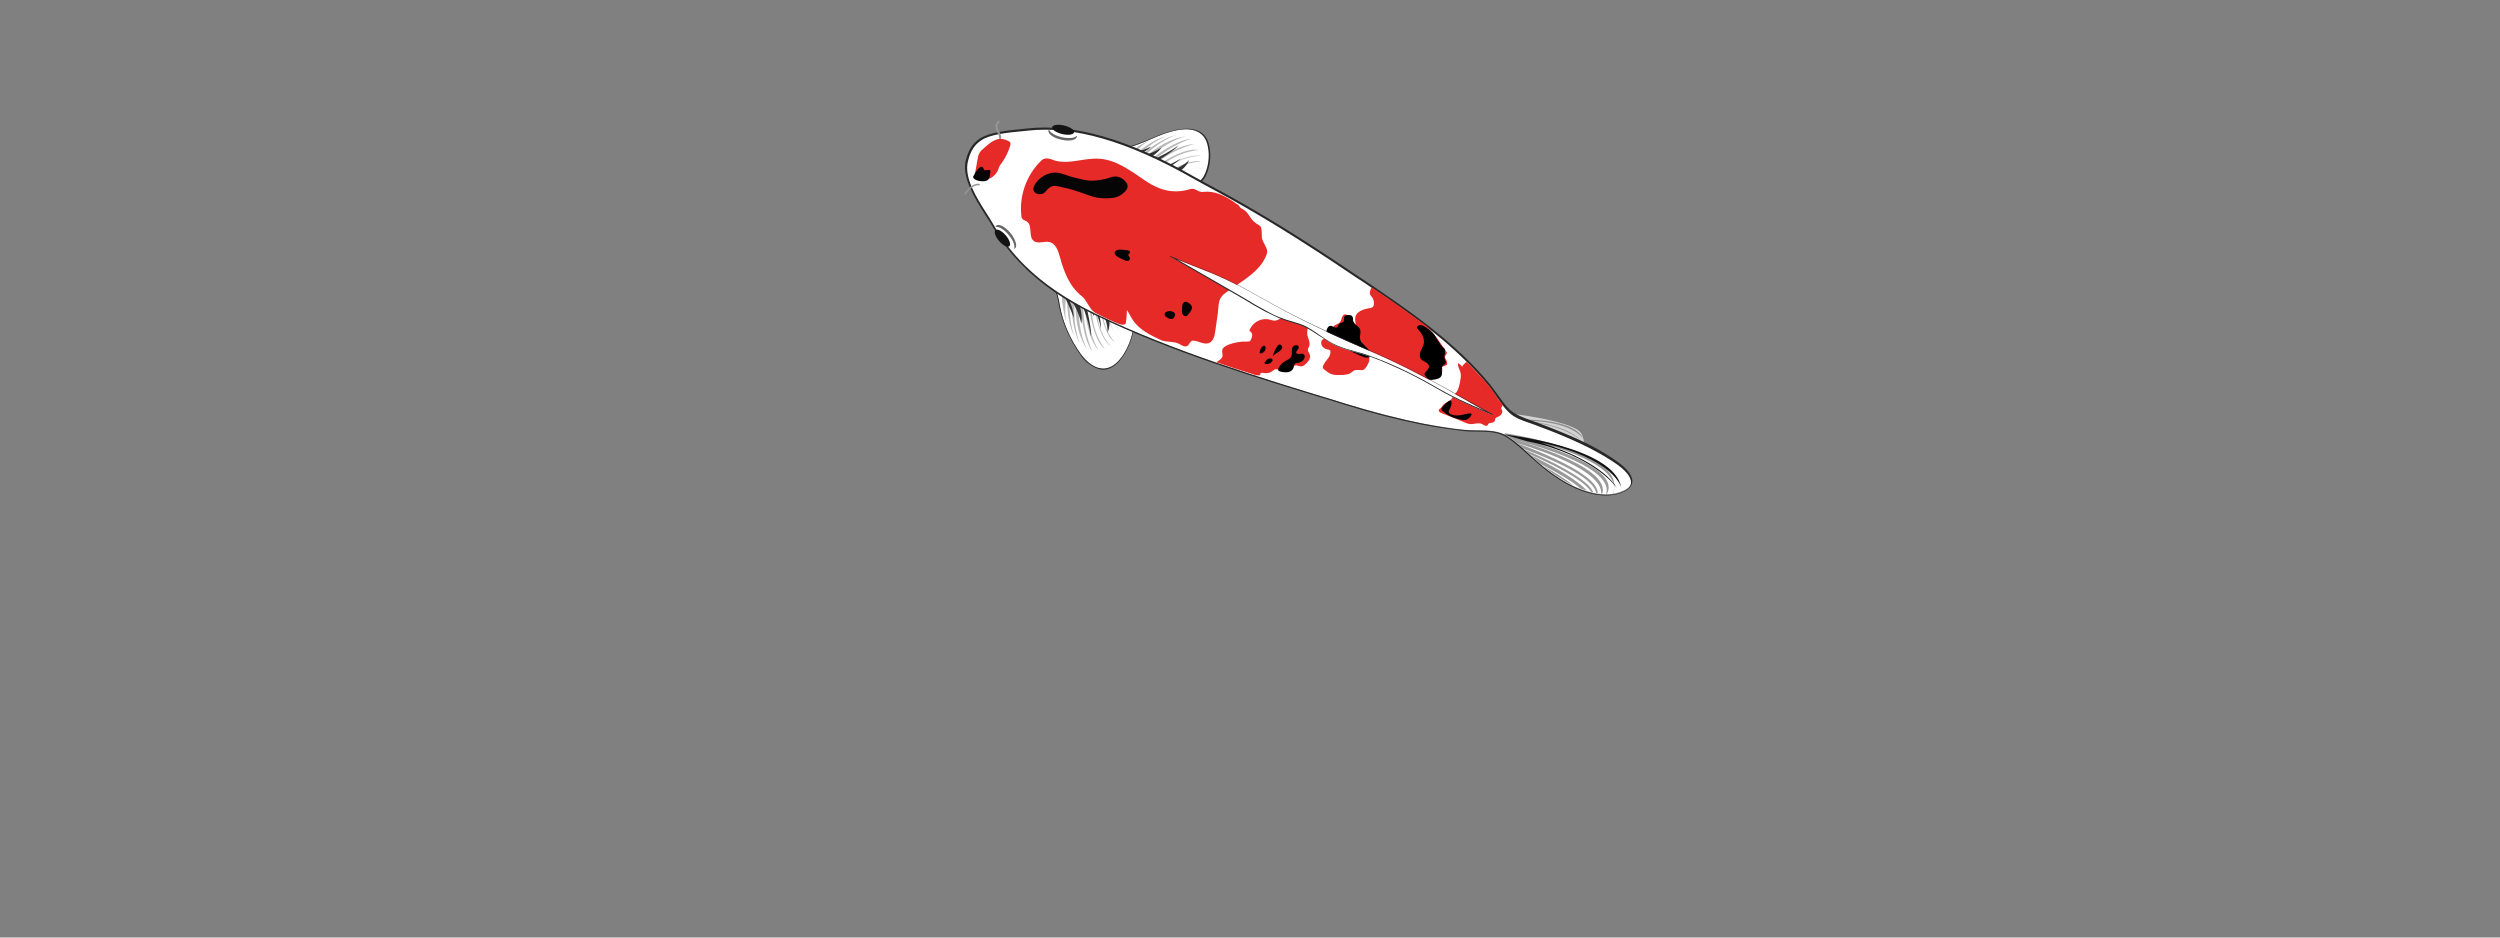<?xml version="1.0" encoding="utf-8"?>
<!-- Generator: Adobe Illustrator 26.4.1, SVG Export Plug-In . SVG Version: 6.00 Build 0)  -->
<svg version="1.1" id="Layer_1" xmlns="http://www.w3.org/2000/svg" xmlns:xlink="http://www.w3.org/1999/xlink" x="0px" y="0px"
	 viewBox="0 0 800 300" style="enable-background:new 0 0 800 300;" xml:space="preserve">
<rect x="0" y="0" width="800" height="300" fill="#808080" stroke="none"/>
<style type="text/css">
	.st0{fill:#FFFFFF;}
	.st1{fill:#282828;}
	.st2{fill:#D3D3D3;}
	.st3{opacity:0.3;}
	.st4{fill:#131313;}
	.st5{fill:#8F8F8F;}
	.st6{fill:#333333;}
	.st7{fill:#666666;}
	.st8{fill:#969696;}
	.st9{fill:#E52A28;}
	.st10{fill:#050505;}
	.st11{clip-path:url(#SVGID_00000081640795358964355220000015146820557453273274_);}
	.st12{fill:#999999;}
</style>
<g>
	<g>
		<path class="st0" d="M337.2,91.3c1,2.1,1.5,4.2,1.9,6.6c1,5.5,3.6,11.1,6.7,15.5c2.9,4,7.7,6.9,11.9,2.5
			c4.6-4.7,7.6-16.4,2.3-17.9C352.4,95.7,344.8,93.3,337.2,91.3z"/>
		<path class="st1" d="M348.1,116.2c-0.9-0.7-1.7-1.6-2.4-2.7c-3.4-4.7-5.8-10.3-6.8-15.5c-0.4-2.3-0.8-4.5-1.9-6.6l-0.1-0.3
			l0.3,0.1c5.2,1.3,10.4,2.9,15.5,4.4c2.4,0.7,4.9,1.5,7.4,2.2c1.3,0.4,2.2,1.4,2.6,3c1.1,4.1-1.3,11.5-4.9,15.2
			c-1.6,1.6-3.3,2.4-5.2,2.3C351.1,118.1,349.6,117.4,348.1,116.2z M337.4,91.5c1,2.1,1.4,4.1,1.8,6.4c0.9,5.2,3.3,10.8,6.7,15.4
			c2,2.8,4.5,4.5,6.8,4.6c1.8,0.1,3.4-0.6,5-2.2c3.6-3.7,5.9-10.9,4.8-14.9c-0.4-1.5-1.2-2.4-2.5-2.8c-2.5-0.7-5-1.5-7.4-2.2
			C347.6,94.4,342.5,92.9,337.4,91.5z"/>
	</g>
	<g>
		<path class="st0" d="M367,62.1c5-0.3,15.6-0.6,18.4-5.6c1.5-2.7,1.9-6.6,1.3-9.6c-1.5-7.3-8.8-6-14.2-4.1
			c-4.3,1.5-15.3,7.8-19.3,3.2C353.3,45.9,367,62.1,367,62.1z"/>
		<path class="st1" d="M367,62.2L367,62.2c-3.2-3.8-13.4-15.7-13.8-16.2c0,0,0,0,0,0l0,0c0,0,0,0,0,0l0.2-0.2
			c3.1,3.6,10.8,0.3,15.9-1.9c1.3-0.6,2.4-1,3.3-1.3c5-1.7,8.8-1.9,11.3-0.5c1.6,0.9,2.7,2.5,3.1,4.8c0.7,3.2,0.1,7-1.3,9.7
			c-2.7,4.9-12.7,5.4-18,5.7L367,62.2z M354.3,47c3,3.6,12,14.1,12.7,14.9l0.4,0c5.3-0.3,15.1-0.8,17.8-5.5c1.4-2.6,2-6.3,1.3-9.5
			c-0.4-2.2-1.4-3.7-3-4.6c-2.4-1.4-6.1-1.2-11,0.5c-0.9,0.3-2,0.8-3.3,1.3C364.7,46.1,358,49.1,354.3,47z"/>
	</g>
	<g>
		<path class="st2" d="M481.6,132.1c0,0,21,2.3,24.2,6.3c0,0,2.4,3.2-0.2,5.5c0,0-20.9-7-25.9-12.2L481.6,132.1z"/>
	</g>
	<g class="st3">
		<path class="st4" d="M357.3,52.4c0,0,4.9-5.1,11-7.7c0,0-3.6,1.3-9.5,9.3c0,0,6.3-8.1,14.5-10.5c0,0-6.9,2.6-13.2,10.6
			c0,0,9-9.2,16.2-10.9c0,0-8.1,2.7-14.2,11.7c0,0,7.3-9.9,17.5-11.3c0,0-8.3,1.7-16.6,11.8c0,0,11-10.4,18.2-11
			c0,0-8.4,2.2-17.8,12.3c0,0,11-10.4,18.9-10.6c0,0-9.2,1.7-17.3,10.8c0,0,12.2-10.2,18.6-8.9c0,0-9.1,0.4-16,9.1
			c0,0,10.5-8.4,16.9-7.2c0,0-8.4-0.6-15.4,8.1c0,0,10.9-7.8,15.2-6.2c0,0-7-0.6-14.3,7.4c0,0,9-6.2,14.2-5.4c0,0-5.3-1.4-12.4,6.5
			c0,0,5.6-5.2,12-4.9c0,0-7.1-0.5-11.5,6c0,0,4.6-4.3,11.6-3.4c0,0-3.2-1.9-11.1,3.9C372.9,61.9,357.7,58,357.3,52.4z"/>
	</g>
	<g>
		<g>
			<path class="st5" d="M479.5,134.5c0,0,24-2.3,27.3,6.2c0,0-2.8-5.9-19.1-6.1c-16.3-0.2,10.6-2,18.4,6.5c0,0-6.2-6.2-21.3-6.2
				L479.5,134.5z"/>
		</g>
	</g>
	<g class="st3">
		<path class="st4" d="M339.7,90.6c0,0-0.4,6.9,1.7,13c0,0-1.4-3.4,0.4-13.1c0,0-1.5,10,2,17.3c0,0-2.6-6.6-1.1-16.6
			c0,0-0.6,12.7,2.9,18.8c0,0-3.3-7.4-1-18c0,0-2.2,12.1,3.4,20c0,0-4.2-6.9-2.4-19.7c0,0-0.2,14.9,4,20.2c0,0-3.9-7.3-2.9-20.9
			c0,0-0.2,14.9,4.8,20.5c0,0-4.7-7.5-3.6-19.5c0,0,0.8,15.6,5.7,19.1c0,0-5.6-6.5-3.9-17.4c0,0,0.9,13.2,5.8,16.6
			c0,0-5.8-5.4-4.2-16.3c0,0,1.6,13,5.4,14.8c0,0-4.9-4.4-4-15c0,0,1.5,10.6,5.4,13.5c0,0-4.3-2.6-3.5-13.1c0,0-0.1,7.5,4.3,11.6
			c0,0-4.9-4.5-3.3-12.1c0,0-0.1,6.2,5,10.3c0,0-3.4-0.8-4.4-10.3C356.3,94.4,343.9,86.8,339.7,90.6z"/>
	</g>
	<g>
		<path class="st6" d="M373.3,57.4c0,0,6.1-2.7,7.2-6.2c0,0-2.8,3.6-12.1,5c0,0,7-2.7,9.6-5.7c0,0-1.4,1.6-9.7,4.6
			c0,0,4.2-2.1,4.9-3.4c0,0-2.6,1.5-7.6,2.7c0,0,10.5-6.1,11.4-7.8c0,0-6.2,4.7-14.9,6.8c0,0,7.4-2.8,9.6-6.2c0,0-3.6,2.8-12.4,4
			c0,0,6.3-1.5,9.1-4.3c0,0-8.1,3.7-13.5,3.7C355.1,50.6,366.5,59.5,373.3,57.4z"/>
	</g>
	<g>
		<path class="st6" d="M353.9,97.1c0,0,2.2,6,0.5,9.3c0,0,0.6-4.4-4.6-11.6c0,0,2.8,6.6,2.5,10.6c0,0,0.1-2.1-3.3-9.8
			c0,0,1.3,4.3,1,5.7c0,0-0.7-2.8-3.2-7c0,0,2.8,11.4,2.3,13.3c0,0-0.9-7.5-5.2-14.9c0,0,3,7,2.1,10.9c0,0-0.5-4.4-5.5-11.1
			c0,0,3.1,5.3,3.1,9.2c0,0-2.8-8-6.3-11.7C337.4,90,350.9,91.1,353.9,97.1z"/>
	</g>
	<g>
		<path class="st0" d="M328.9,41.4c-3.6,0.4-11.5,0.8-15.1,3.1c-2.5,1.6-3.6,3.9-4.4,6.6c-1.8,6.7,5.1,15.4,8.3,21
			c2.7,4.7,6,9,9.9,12.9c6.6,6.5,14.5,11.5,22.9,15.5c25.2,12.2,52.8,20.4,79.5,28.5c8.2,2.5,16.7,4.8,25.2,6.5
			c4.3,0.8,8.7,1.5,13,2c4.7,0.5,10.3-0.6,14.4,2.2c4.5,3.1,8.2,7.2,12.5,10.6c4.4,3.4,9.3,6.2,14.7,7.4c3.2,0.7,6.7,0.7,9.7-0.7
			c1.2-0.5,2.3-1.4,2.6-2.7c0.2-1-0.2-1.9-0.8-2.8c-1.1-1.7-2.7-2.9-4.3-4c-5.2-3.6-11-6.4-16.9-8.8c-3-1.3-6.1-2.4-9.2-3.6
			c-2.8-1.1-5.9-1.8-8.2-3.9c-2.4-2.2-4-5.4-6.1-7.9c-11.9-14.6-27.6-24.9-43.1-35.3c-14.5-9.9-29.4-19.3-44.9-27.6
			c-2.4-1.3-4.8-2.6-7.1-3.9C366.3,47.9,346.8,39.5,328.9,41.4z"/>
		<path class="st1" d="M331.4,88.8c-1.4-1.2-2.7-2.3-3.9-3.6c-4-3.9-7.3-8.2-10-12.9c-0.6-1.1-1.4-2.3-2.2-3.5
			c-3.4-5.4-7.7-12.2-6.2-17.7c0.9-3.3,2.2-5.3,4.5-6.8c3.1-2,9.2-2.6,13.3-3c0.7-0.1,1.3-0.1,1.9-0.2l0,0
			c14.7-1.6,32,3.3,52.9,15.2c2.4,1.3,4.8,2.7,7.1,3.9c13.5,7.2,27.8,16,44.9,27.6l2.6,1.7c14.4,9.7,29.3,19.8,40.6,33.6
			c0.8,1,1.5,2.1,2.3,3.1c1.2,1.7,2.4,3.4,3.8,4.8c1.8,1.6,4.1,2.5,6.3,3.3c0.6,0.2,1.2,0.4,1.7,0.6c3,1.1,6.1,2.3,9.2,3.6
			c7,2.9,12.4,5.7,16.9,8.9c1.6,1.1,3.3,2.4,4.4,4.1c0.7,1.1,1,2.1,0.8,3c-0.3,1.5-1.6,2.4-2.7,2.9c-2.7,1.3-6.1,1.5-9.9,0.7
			c-4.8-1-9.6-3.5-14.8-7.5c-1.9-1.5-3.7-3.1-5.5-4.7c-2.2-2-4.5-4.1-7-5.8c-2.8-1.9-6.4-2-9.9-2c-1.4,0-2.9,0-4.3-0.2
			c-4.2-0.5-8.5-1.1-13.1-2c-7.5-1.5-15.5-3.5-25.2-6.5l-2.2-0.7c-26-7.9-52.8-16-77.3-27.9C342.9,97.2,336.6,93.3,331.4,88.8z
			 M461.6,108.7c-8.1-6.8-16.9-12.8-25.6-18.6l-2.6-1.7c-17.1-11.6-31.4-20.4-44.9-27.6c-2.4-1.3-4.8-2.6-7.1-3.9
			c-20.8-11.8-37.9-16.7-52.5-15.1l0,0c-0.5,0.1-1.2,0.1-1.9,0.2c-4,0.4-10.1,0.9-13,2.9c-2.1,1.4-3.4,3.3-4.2,6.5
			c-1.5,5.3,2.7,11.9,6.1,17.2c0.8,1.3,1.6,2.5,2.2,3.6c2.6,4.6,6,8.9,9.9,12.8c6,5.9,13.4,10.9,22.8,15.5
			c24.4,11.8,51.3,20,77.2,27.9l2.2,0.7c9.7,3,17.7,5,25.2,6.5c4.6,0.9,8.8,1.6,13,2c1.3,0.1,2.8,0.2,4.2,0.2
			c3.6,0,7.3,0.1,10.2,2.1c2.5,1.7,4.8,3.8,7,5.9c1.8,1.6,3.6,3.3,5.5,4.7c5.2,4,9.9,6.4,14.6,7.4c3.7,0.8,7,0.6,9.6-0.6
			c1-0.5,2.2-1.2,2.4-2.5c0.1-0.8-0.1-1.6-0.7-2.6c-1.1-1.6-2.7-2.9-4.2-3.9c-4.5-3.1-9.9-5.9-16.8-8.8c-3-1.3-6.1-2.4-9.2-3.6
			c-0.6-0.2-1.1-0.4-1.7-0.6c-2.3-0.8-4.7-1.6-6.5-3.4c-1.5-1.4-2.7-3.2-3.9-4.9c-0.7-1-1.4-2.1-2.2-3.1
			C472,118.1,466.9,113.2,461.6,108.7z M328.9,41.4L328.9,41.4L328.9,41.4z"/>
	</g>
	<g>
		
			<ellipse transform="matrix(0.233 -0.973 0.973 0.233 220.354 362.822)" class="st4" cx="340.2" cy="41.7" rx="1.4" ry="3.6"/>
	</g>
	<g>
		
			<ellipse transform="matrix(0.759 -0.651 0.651 0.759 27.48 227.14)" class="st4" cx="320.9" cy="76.4" rx="1.4" ry="3.4"/>
	</g>
	<g>
		<path class="st7" d="M323.3,74.5c-1.7-2-3.7-3-4.5-2.3c-0.1,0.1-0.2,0.2-0.2,0.4c1-0.2,2.7,0.8,4.1,2.5c1.5,1.7,2.2,3.5,1.8,4.5
			c0.1,0,0.3-0.1,0.4-0.2C325.6,78.6,324.9,76.5,323.3,74.5z"/>
	</g>
	<g>
		<path class="st7" d="M339.6,44.7c2.5,0.6,4.7,0.2,5-0.9c0-0.1,0-0.3,0-0.4c-0.6,0.8-2.6,1-4.8,0.5c-2.2-0.5-3.9-1.5-4.1-2.5
			c-0.1,0.1-0.2,0.2-0.2,0.4C335.3,42.8,337.1,44.2,339.6,44.7z"/>
	</g>
	<g>
		<path class="st8" d="M319.8,44.4c-0.1-0.1-0.1-0.1-0.1-0.2c0-0.7-0.2-1.1-0.5-1.7c-0.2-0.3-0.4-0.7-0.5-1.1c-0.3-1-0.1-2,0.7-2.7
			c0.1-0.1,0.3-0.1,0.4,0c0.1,0.1,0.1,0.3,0,0.4c-0.6,0.6-0.8,1.3-0.5,2.1c0.1,0.4,0.3,0.7,0.5,1c0.3,0.6,0.6,1.1,0.6,2
			c0,0.2-0.1,0.3-0.3,0.3C319.9,44.5,319.9,44.5,319.8,44.4z"/>
	</g>
	<g>
		<path class="st8" d="M308.7,62.3c-0.1-0.1-0.1-0.2-0.1-0.3c0.1-0.1,2-3.4,4.7-3.2c0.2,0,0.3,0.1,0.2,0.3c0,0.2-0.1,0.3-0.3,0.2
			c-2.3-0.2-4.1,2.9-4.2,2.9C309,62.4,308.8,62.4,308.7,62.3C308.7,62.3,308.7,62.3,308.7,62.3z"/>
	</g>
	<g>
		<g>
			<path class="st9" d="M395.1,64.8c0.3,0.2,0.5,0.5,0.9,0.6c0.4,0.1,0.7,1,1.1,1.2c2.8,1.3,2.5,3.3,4.9,4.9
				c0.4,0.3,0.9,0.5,1.3,0.9c0.7,1,0.3,2.9,0.6,4.1c0.5,1.7,2,3.1,1.5,4.7c-1.9,5.7-8.3,8.9-12.8,12.2c-0.7,0.5-1.4,1-1.9,1.8
				c-0.9,1.4-0.8,3.5-1,5.1c-0.3,1.8-0.5,3.7-0.8,5.6c-0.2,1.5-0.6,3.2-1.9,3.8c-1.7,0.8-3.5-0.7-5.3-0.7c-1.4,0-0.9,3.2-4.1,1.2
				c-1.9-1.2-4.4-0.5-6.4-1.5c-3.2-1.5-6.5-3.2-8.5-6c-0.8-1.1-1.3-2.4-2.1-3.5c0,1.3-0.1,2.7-0.3,4c-0.2,1.3-2.3,0.5-3.6-0.1
				c-3-1.3-4.1-1.9-6.4-3.1c-1.8-1.2-2.5-4-4.2-5.3c-3.9-3-5.7-7.9-7-12.7c-0.5-1.8-1.3-4-3.1-4.5c-1.7-0.5-3.8,0.7-5.2-0.4
				c-1.8-1.4-0.3-5-2.2-6.2c-0.4-0.3-0.9-0.4-1.3-0.7c-0.4-0.4-0.5-0.9-0.5-1.5c-0.6-6.2,1.7-12.6,6.1-17c0.4-0.4,0.8-0.8,1.3-0.9
				c1-0.3,2.1,0.1,3.1,0.5c4.7,1.5,9.7-0.9,14.6-0.5c5.5,0.4,10.1,4,14.7,7.1c4.6,3.1,9.1,4.2,14.3,2.6c1.8-0.5,2.4,1.2,4.2,0.9
				C388.6,61,391.7,62.5,395.1,64.8z"/>
		</g>
		<g>
			<path class="st10" d="M360.7,59c0.5,1.2-0.5,2.2-1.5,3c-1,0.9-2.3,1.3-3.7,1.4c-1.8,0.1-3.8,0.1-5.5-0.4
				c-3.1-0.9-6.1-2.3-9.3-2.9c-0.9-0.2-1.9-0.5-2.8-0.6c-1-0.1-1.8,0.2-2.5,0.9c-0.7,0.7-1.2,1.6-2.2,1.7c-1.7,0.3-3.1-0.9-2.3-2.6
				c1.1-2.2,3.4-3.8,5.8-4.2c2.6-0.4,4.9,1.1,7.4,1.6c1.5,0.3,3,0.8,4.6,0.9c1.6,0.1,3.3-0.2,4.9-0.5c0.8-0.2,1.5-0.5,2.3-0.7
				c1.8-0.4,3.4,0.3,4.5,1.8C360.6,58.7,360.7,58.8,360.7,59z"/>
		</g>
		<g>
			<path class="st10" d="M378.9,96.7c-0.7,0.4-0.6,1.8-0.7,2.5c0,0.4,0,0.9,0.2,1.3c0.2,0.4,0.6,0.7,1,0.7c0.5,0,0.9-0.6,1.2-1
				c0.4-0.7,1.2-1.5,0.7-2.3C381,97.2,379.7,96.3,378.9,96.7z"/>
		</g>
		<g>
			<path class="st10" d="M372.9,100c0.8-0.6,2-0.6,2.8,0c0.2,0.1,0.3,0.3,0.3,0.5c0.1,0.2,0,0.5-0.1,0.7c-0.1,0.3-0.2,0.5-0.5,0.7
				c-0.4,0.3-1.1,0.2-1.6-0.1c-0.4-0.2-0.8-0.4-1-0.8C372.6,100.8,372.6,100.3,372.9,100"/>
		</g>
		<g>
			<path class="st10" d="M360.9,80.1c0.3,0.1,0.6,0.2,0.7,0.5c0.1,0.4-0.4,0.6-0.6,1c0.2,0.4,0.6,0.7,0.6,1.2c0,0.4-0.5,0.7-0.9,0.7
				c-0.4,0-0.8-0.2-1.2-0.4c-0.8-0.4-3.8-1.5-2.5-2.8C357.8,79.6,360,80,360.9,80.1z"/>
		</g>
		<g>
			<path class="st9" d="M413.9,101.9c0.2,0.3,0.1,0.7,0.3,1c0.2,0.2,0.4,0.2,0.7,0.2c0.7,0,1.3,0.1,2,0.3c0.5,0.1,1,0.3,1.3,0.6
				c0.5,0.7,0.1,1.7,0.1,2.6c0,1.5,1.2,2.9,0.6,4.3c-0.1,0.3-0.4,0.6-0.4,1c0,0.5,0.4,1,0.6,1.5c0.5,1.1-0.4,2.3-1.3,3.1
				c-0.3,0.3-0.7,0.6-1.1,0.7c-0.8,0.2-1.7-0.5-2.4-0.2c-0.5,0.2-0.8,0.7-1.2,1c-1.2,0.9-2.8,0.4-4.2,0.2c-0.3,0-0.6-0.1-0.9,0
				c-0.3,0.1-0.6,0.4-0.9,0.6c-0.7,0.5-1.7,0.7-2.5,0.6c-0.3-0.1-0.6-0.1-0.9-0.1c-0.3,0.1-0.6,0.4-0.4,0.7c-0.8,0.3-1.7,0-2.5-0.3
				c-4.4-1.4-7.9-2.5-11.6-3.8c0.7-0.4,1.9-1.1,2-2c0.1-0.5-0.2-1.1-0.1-1.7c0.1-1,1.1-1.5,2-1.9c1.9-0.7,4-1.1,6.1-1
				c0.2,0,0.5,0,0.7-0.1c0.1-0.1,0.3-0.2,0.3-0.4c0.3-0.5,0.5-1,0.5-1.6c0-0.6-0.4-1.1-0.9-1.3c0.7-2.5,3.5-4.2,6.1-3.7
				c0.7,0.1,1.5,0.5,2.2,0.4c0.8-0.1,1.3-0.6,2-0.8C410.7,101.6,413.4,100.9,413.9,101.9z"/>
		</g>
		<g>
			<path class="st9" d="M462.4,114.3c0,0.3,0.2,0.5,0.3,0.7c0.3,0.5,0.5,1.2,0.3,1.8c-0.5,0.2-1.1,0.4-1.6,0.6
				c0.3,1.1,0.1,2.5-0.9,3.2c-0.3,0.2-0.7,0.4-1.1,0.5c-0.7,0.2-1.4,0.4-2.1,0.4c-0.9,0-1.7-0.3-2.5-0.6c-5.9-2.3-11.8-4.8-17.3-8.1
				c-0.5-0.3-1-0.7-1.2-1.2c-0.1-0.3-0.1-0.6-0.1-0.9c-0.2-1.4-1.5-2.4-2.3-3.6c-0.2-0.2-0.4-0.5-0.4-0.8c-0.2-0.7,0.2-1.3,0.3-2
				c0.1-0.9-0.3-1.9-0.1-2.8c0.2-1.3,1.6-2.1,2.8-2.5c0.6-0.2,1.2-0.3,1.8-0.4c0.4-0.1,0.7-0.1,1-0.4c0.1-0.1,0.2-0.3,0.3-0.5
				c0.2-0.8,0-1.7-0.4-2.4c-0.2-0.3-0.5-0.6-0.7-0.9c-0.4-0.8,0.1-1.7,0.4-2.5c8.9,6,10.6,7.4,17.3,12.2c0.9,0.7,2.1,2.3,2.8,3.1
				c0.5,0.6,1,1.2,1.4,1.8c0.7,1,1.3,1.9,2,2.9c0.2,0.4,0.6,0.7,0.6,1.1C462.8,113.6,462.3,113.9,462.4,114.3z"/>
		</g>
		<g>
			<path class="st9" d="M480.7,130c-0.1,0.2-0.2,0.3-0.3,0.5c-0.1,0.3,0.2,0.6,0.3,0.9c0.1,0.5-0.1,1-0.5,1.4
				c-0.4,0.4-0.9,0.6-1.3,0.8c-0.1,0.1-0.3,0.2-0.4,0.3c-0.1,0.2-0.1,0.4-0.1,0.6c-0.1,0.3-0.4,0.6-0.7,0.7c-0.3,0.1-0.7,0.1-1,0.2
				c-0.2,0-0.3,0.1-0.4,0.2c-0.1,0.1-0.1,0.2-0.2,0.4c-0.2,0.3-0.6,0.3-0.9,0.2s-0.6-0.3-0.9-0.5c-1.2-0.6-2.6,0.1-3.9,0
				c-0.7-0.1-1.3-0.3-1.9-0.6c-2.4-1-4.8-2-7.2-2.9c-0.3-0.1-0.5-0.2-0.7-0.4c-0.2-0.2-0.3-0.5-0.1-0.8c0.1-0.1,0.3-0.2,0.4-0.3
				c0.4-0.3,0.6-0.7,0.9-1.1c0.7-0.8,1.9-1,2.6-1.8c0.3-0.4,0.5-0.9,0.8-1.3c0.3-0.4,0.7-0.8,1-1.2c0.4-0.6,0.6-1.4,0.8-2.1
				c0.3-1.4,0.7-2.9,0.3-4.2c-0.3-0.9-0.9-1.8-0.7-2.8c0.5,0.3,1,0.7,1.3,1.2c0.1-0.6,0.9-1.1,1.3-1.6c1.1,0.8,2.1,2.1,3,3
				c2.8,2.8,5.3,5.7,7.3,9.1C479.8,128.5,481.2,129.1,480.7,130z"/>
		</g>
		<g>
			<path class="st9" d="M433.2,118.6c-0.3,0.2-0.6,0.5-0.9,0.7c-0.8,0.6-1.9,0.6-2.8,0.7c-1.1,0-2.2,0.1-3.2-0.2
				c-1-0.3-1.9-1-2.7-1.7c-0.1-0.1-0.3-0.2-0.3-0.4c0-0.1,0-0.3,0-0.4c0.3-0.9,0.9-1.6,1.5-2.4c0.6-0.7,1.1-1.7,0.9-2.6
				c0-0.1,0-0.1-0.1-0.2c-0.1-0.1-0.2-0.1-0.4-0.2c-0.8-0.1-1.5-0.4-2-1c-0.5-0.6-0.6-1.5-0.1-2.1c0.2-0.2,0.4-0.4,0.7-0.5
				c1.1-0.7,2.5-1.4,2.7-2.7c0.1-0.4,0.1-0.8,0.2-1.1c0.4-0.7,1.5-0.7,2-1.3c0.4-0.4,0.5-1,0.7-1.6s0.7-1.1,1.2-1
				c0.2,0,0.4,0.2,0.6,0.3c2,1.5,3.3,3.8,3.6,6.3c0.1,0.9,0.1,1.8,0.3,2.7c0.4,1.4,1.3,2.3,2.2,3.4c0.7,0.7,1.1,1.4,0.8,2.4
				c-0.3,0.8-1,2.2-1.7,2.6C435.4,118.7,434.2,118.1,433.2,118.6z"/>
		</g>
		<g>
			<path d="M462.3,114.9c0.1,0.4,0.5,0.8,0.3,1.3c-0.1,0.3-0.5,0.5-0.8,0.7c-0.8,0.8-0.1,2.3-0.5,3.3c-0.4,0.9-1.6,1.2-2.6,1.3
				c-0.4,0.1-0.8,0.1-1.2,0c-0.7-0.2-1.1-0.8-1.5-1.4c-0.1-0.1-0.2-0.3-0.2-0.4c0-0.1,0.1-0.3,0.2-0.4c0.5-0.7,1.3-1.3,1.3-2.1
				c-0.1-0.6-0.6-1-1.1-1.3s-1.1-0.5-1.5-1c-0.5-0.7-0.4-1.7-0.1-2.5c0.3-0.8,0.8-1.5,1-2.4c0.4-1.9-0.9-3.7-2.2-5.1
				c0-0.5,0.6-0.9,1.1-0.9c0.5,0,1,0.3,1.5,0.6c1.1,0.7,2.2,1.4,3,2.5c0.5,0.7,0.9,1.6,1.4,2.3c0.3,0.5,0.7,1.1,1.1,1.5
				c0.2,0.3,0.7,0.5,0.8,0.8C462.7,112.8,462,113.9,462.3,114.9z"/>
		</g>
		<g>
			<path d="M470.8,132.9c0.1-0.1,0.1-0.2,0.1-0.3c0-0.3-0.4-0.4-0.7-0.3c-1.1,0.1-2.1,0.5-3.2,0.6c-1.1,0.1-2.2,0.1-3.1-0.6
				c-0.1-0.1-0.3-0.2-0.3-0.4c-0.1-0.3,0.1-0.7,0.3-1c0.4-0.7,0.6-1.4,0.6-2.2c0-0.1,0-0.3-0.1-0.4c-0.2-0.3-0.6-0.1-0.9,0.1
				c-0.7,0.5-1.3,1.1-1.9,1.8c-0.2,0.2-0.4,0.5-0.3,0.8c0,0.2,0.2,0.3,0.3,0.5c1.3,1.2,3,2.1,4.7,2.5c0.7,0.2,1.8,0.5,2.5,0.4
				C469.7,134.4,470.4,133.5,470.8,132.9z"/>
		</g>
		<g>
			<path d="M437.8,114.4c0.3,0.1,0.6-0.1,0.7-0.4c0.6-2.4-3.1-3.6-3.3-5.8c-0.1-1,0.4-2,0-2.8c-0.4-1.1-1.9-1.5-2.2-2.6
				c-0.1-0.5,0.1-1.1-0.3-1.6c-0.3-0.4-0.9-0.4-1.4-0.4c-0.5,0.1-1.1,0.3-1.2,0.7c-0.1,0.4,0.1,0.9-0.1,1.3c-0.3,0.6-1.2,0.4-1.6,1
				c-0.2,0.3-0.2,0.7-0.5,0.9c-0.8,0.6-1.7-0.9-2.6-0.3c-0.7,0.4-1.1,1.9-0.8,2.7c0.1,0.4,0.5,0.6,0.8,0.9c3.3,2.4,6.8,4.5,10.6,6.1
				c1,0.4,1.8,0.5,2.7-0.1"/>
		</g>
		<g>
			<path d="M417.4,113.6c0.2,0.3,0.1,0.7,0,1.1c-0.4,0.8-1.2,1.3-2,1.4c-0.3,0-0.6,0-0.9,0.2c-0.5,0.3-0.4,1-0.6,1.5
				c-0.3,0.7-1,1.2-1.8,1.3s-1.6,0-2.4-0.2c-0.2-0.1-0.5-0.1-0.6-0.3c-0.1-0.2-0.1-0.5,0-0.7c0.5-1.2,1.6-2.1,2.8-2.7
				c0.4-0.2,0.8-0.4,1.1-0.8c0.8-1,0-2.4,0.7-3.4c0.3-0.5,1.5-0.8,1.8-0.2c0.6,0.9-1.5,1.8-0.4,2.4
				C415.7,113.5,416.9,112.8,417.4,113.6z"/>
		</g>
		<g>
			<path d="M407.2,114.1c0.2-0.6,1.7-5,2.8-3.6C411.4,112,407.5,113.2,407.2,114.1z"/>
		</g>
		<g>
			<path d="M405.2,115.3c0.3-0.4,0.8-0.6,1.3-0.6c0.3,0,0.6,0.1,0.7,0.4c0.1,0.2,0,0.4-0.2,0.6c-0.4,0.6-1.2,0.9-1.9,0.8
				c-0.2,0-0.3-0.1-0.4-0.2c-0.2-0.3,0.1-0.6,0.4-0.7"/>
		</g>
		<g>
			<path d="M404.5,110.7c0.3-0.1,0.5,0.3,0.5,0.6c0,0.9-0.7,1.7-1.6,1.8c-0.1,0-0.2,0-0.3-0.1c0-0.1,0-0.1,0-0.2
				c0.1-0.5,0.2-1,0.4-1.4c0.3-0.4,0.7-0.8,1.2-0.8"/>
		</g>
		<g>
			<path class="st9" d="M322.8,45.2c0.2,0.1,0.4,0.2,0.5,0.5c0.1,0.2,0,0.5,0,0.8c-0.6,2-1.5,3.9-2.7,5.6c-0.3,0.4-0.6,0.7-0.8,1.2
				c-0.2,0.3-0.3,0.7-0.4,1.1c-0.6,1.3-1.7,2.4-3.1,2.9c-1.4,0.4-3,0.2-4.2-0.6c-0.1-0.1-0.2-0.1-0.2-0.2c-0.1-0.1,0-0.3,0-0.4
				c0.3-1.7,0.6-3.3,0.9-5c0.1-0.6,0.2-1.3,0.5-1.9c0.4-0.9,1.2-1.5,1.9-2.1C317.7,44.9,319.7,43.5,322.8,45.2z"/>
		</g>
		<g>
			<path class="st10" d="M314.6,53.7c0.1,0.2,0.2,0.5,0.4,0.7c0.3,0.2,0.6,0,1,0s0.7-0.1,0.9,0.2c0.1,0.1,0,0.3,0,0.4
				c0,0.3-0.1,0.6-0.1,1c-0.1,0.5-0.2,1.1-0.6,1.5c-0.4,0.4-1.1,0.5-1.7,0.5c-1.1,0-2.2-0.2-2.9-0.9c-0.1-0.1-0.2-0.3-0.2-0.5
				c0-0.2,0.1-0.3,0.2-0.4C311.8,55.6,313.8,52.3,314.6,53.7z"/>
		</g>
	</g>
	<g>
		<defs>
			<path id="SVGID_1_" d="M329.7,42.3c-3.6,0.4-8.9,1.5-12.4,3.8c-2.4,1.6-3.5,3.8-4.3,6.4c-0.4,1.4-0.4,2.8-0.2,4.2
				c0.3,2.7,1.4,5.5,2.4,7.9c6.8,17,20.1,27.8,36.4,35.7c25,12.1,52.4,20.4,78.9,28.5c8.1,2.5,16.6,4.8,25,6.5
				c4.3,0.9,8.6,1.6,12.9,2.1c4.6,0.5,10.2-0.5,14.2,2.3c4.5,3,8.1,7.1,12.4,10.4c4.4,3.3,9.3,6.2,14.6,7.4c3.2,0.7,6.7,0.8,9.6-0.6
				c1.2-0.5,2.3-1.4,2.5-2.6c0.2-0.9-0.2-1.9-0.8-2.7c-1.1-1.6-2.7-2.9-4.3-4c-8-5.5-17.4-9.4-26.6-12.6c-3.8-1.3-6.7-1.3-8.5-4.9
				c-1.2-2.5-11.7-14.6-15.5-17.8c-10.2-8.6-21.3-16.1-32.4-23.6c-14.5-9.8-29.3-19.1-44.7-27.3c-2.4-1.3-4.7-2.6-7.1-3.9
				C366.8,48.9,347.5,40.5,329.7,42.3z"/>
		</defs>
		<clipPath id="SVGID_00000167375624386713834610000009907753833478879677_">
			<use xlink:href="#SVGID_1_"  style="overflow:visible;"/>
		</clipPath>
		<g style="clip-path:url(#SVGID_00000167375624386713834610000009907753833478879677_);">
			<path class="st12" d="M481.4,138.6c0,0,41.5,6,34.4,20c0,0,8.8-10.5-33.5-19.4c0,0,43.7,10.2,29.7,21.3c0,0,13.9-8.8-29.1-20.3
				c0,0,39,10.2,28.1,20.3c0,0,10.5-7.8-26.7-19.1c0,0,35.8,12.3,24.9,19.3c0,0,10.7-5.4-23.4-17.7c0,0,32.3,12.9,22.2,17.6
				c0,0,10.1-2.9-20.8-16.3c0,0,29.9,14,19.2,16.6c0,0,9.1-1.4-16.7-14.1c0,0,24.5,12.7,15,14.2c0,0,9.6-1-14.3-12.6L481.4,138.6z"
				/>
		</g>
	</g>
	<g>
		<path class="st0" d="M397.9,95.4c2.2,1.4,4.6,2.7,6.9,4c1.7,0.9,3.5,1.9,5.3,2.6c2.7,1,5.6,1.5,8.2,2.9c2.8,1.5,6.6,4.6,9.6,5.9
			c4,1.7,6.6,1.9,10.7,3.4c7.6,2.7,14.4,6.2,21.3,10.2c5.5,3.1,11.2,5.7,17.7,8.4c-12-6.6-23.9-13.7-36.4-19.2
			c-12.7-5.5-25.5-11.1-37.5-18.1c0,0,0,0-0.1,0c-4.8-2.8-9.2-5.2-14.3-7.4c-3-1.3-11.8-4.6-14.8-6C374.5,82,397.9,95.4,397.9,95.4z
			"/>
		<path class="st1" d="M374.4,82.1l0.1-0.2c1.5,0.7,4.5,1.8,7.4,3c2.9,1.1,5.9,2.3,7.4,3c4.5,2,8.8,4.2,14.3,7.4c0,0,0,0,0.1,0
			c12.2,7.1,25.6,12.9,37.5,18.1c9.5,4.1,18.7,9.3,27.7,14.3c2.9,1.6,5.8,3.3,8.8,4.9l-0.1,0.2c-7.1-2.9-12.5-5.4-17.7-8.4
			c-8.1-4.7-14.7-7.8-21.3-10.2c-1.8-0.6-3.3-1.1-4.8-1.5c-1.9-0.5-3.7-1-5.9-1.9c-1.8-0.8-3.9-2.2-6-3.5c-1.3-0.9-2.6-1.7-3.7-2.3
			c-1.6-0.9-3.4-1.4-5.1-1.9c-1-0.3-2.1-0.6-3.1-1c-1.7-0.7-3.4-1.6-5.1-2.4l-0.2-0.1c-2.4-1.3-4.7-2.6-6.9-4L374.4,82.1z
			 M475.3,131.5c-2.2-1.2-4.4-2.4-6.5-3.7c-8.9-5-18.1-10.2-27.6-14.3c-11.9-5.1-25.3-11-37.5-18.1c0,0,0,0-0.1,0
			c-5.5-3.2-9.8-5.4-14.3-7.4c-1.5-0.7-4.5-1.8-7.4-3c-1.9-0.8-3.9-1.5-5.4-2.1l21.5,12.4c2.2,1.4,4.5,2.7,6.9,4l0.2,0.1
			c1.6,0.9,3.3,1.8,5.1,2.4c1,0.4,2,0.7,3.1,1c1.7,0.5,3.5,1,5.1,1.9c1.1,0.6,2.4,1.5,3.7,2.4c2,1.4,4.1,2.8,5.9,3.5
			c2.2,0.9,4,1.4,5.9,1.9c1.5,0.4,3,0.8,4.8,1.5c6.7,2.4,13.3,5.5,21.4,10.2C464.6,126.8,469.3,129,475.3,131.5z"/>
	</g>
	<g>
		<g>
			<path class="st4" d="M481.1,139c0,0,35.4,3.8,37.7,17c0,0-2.3-9.4-25.9-14.4c-23.5-5,15.9,0.2,24.7,14.8c0,0-7.1-10.7-28.9-15.2
				L481.1,139z"/>
		</g>
	</g>
</g>
</svg>
